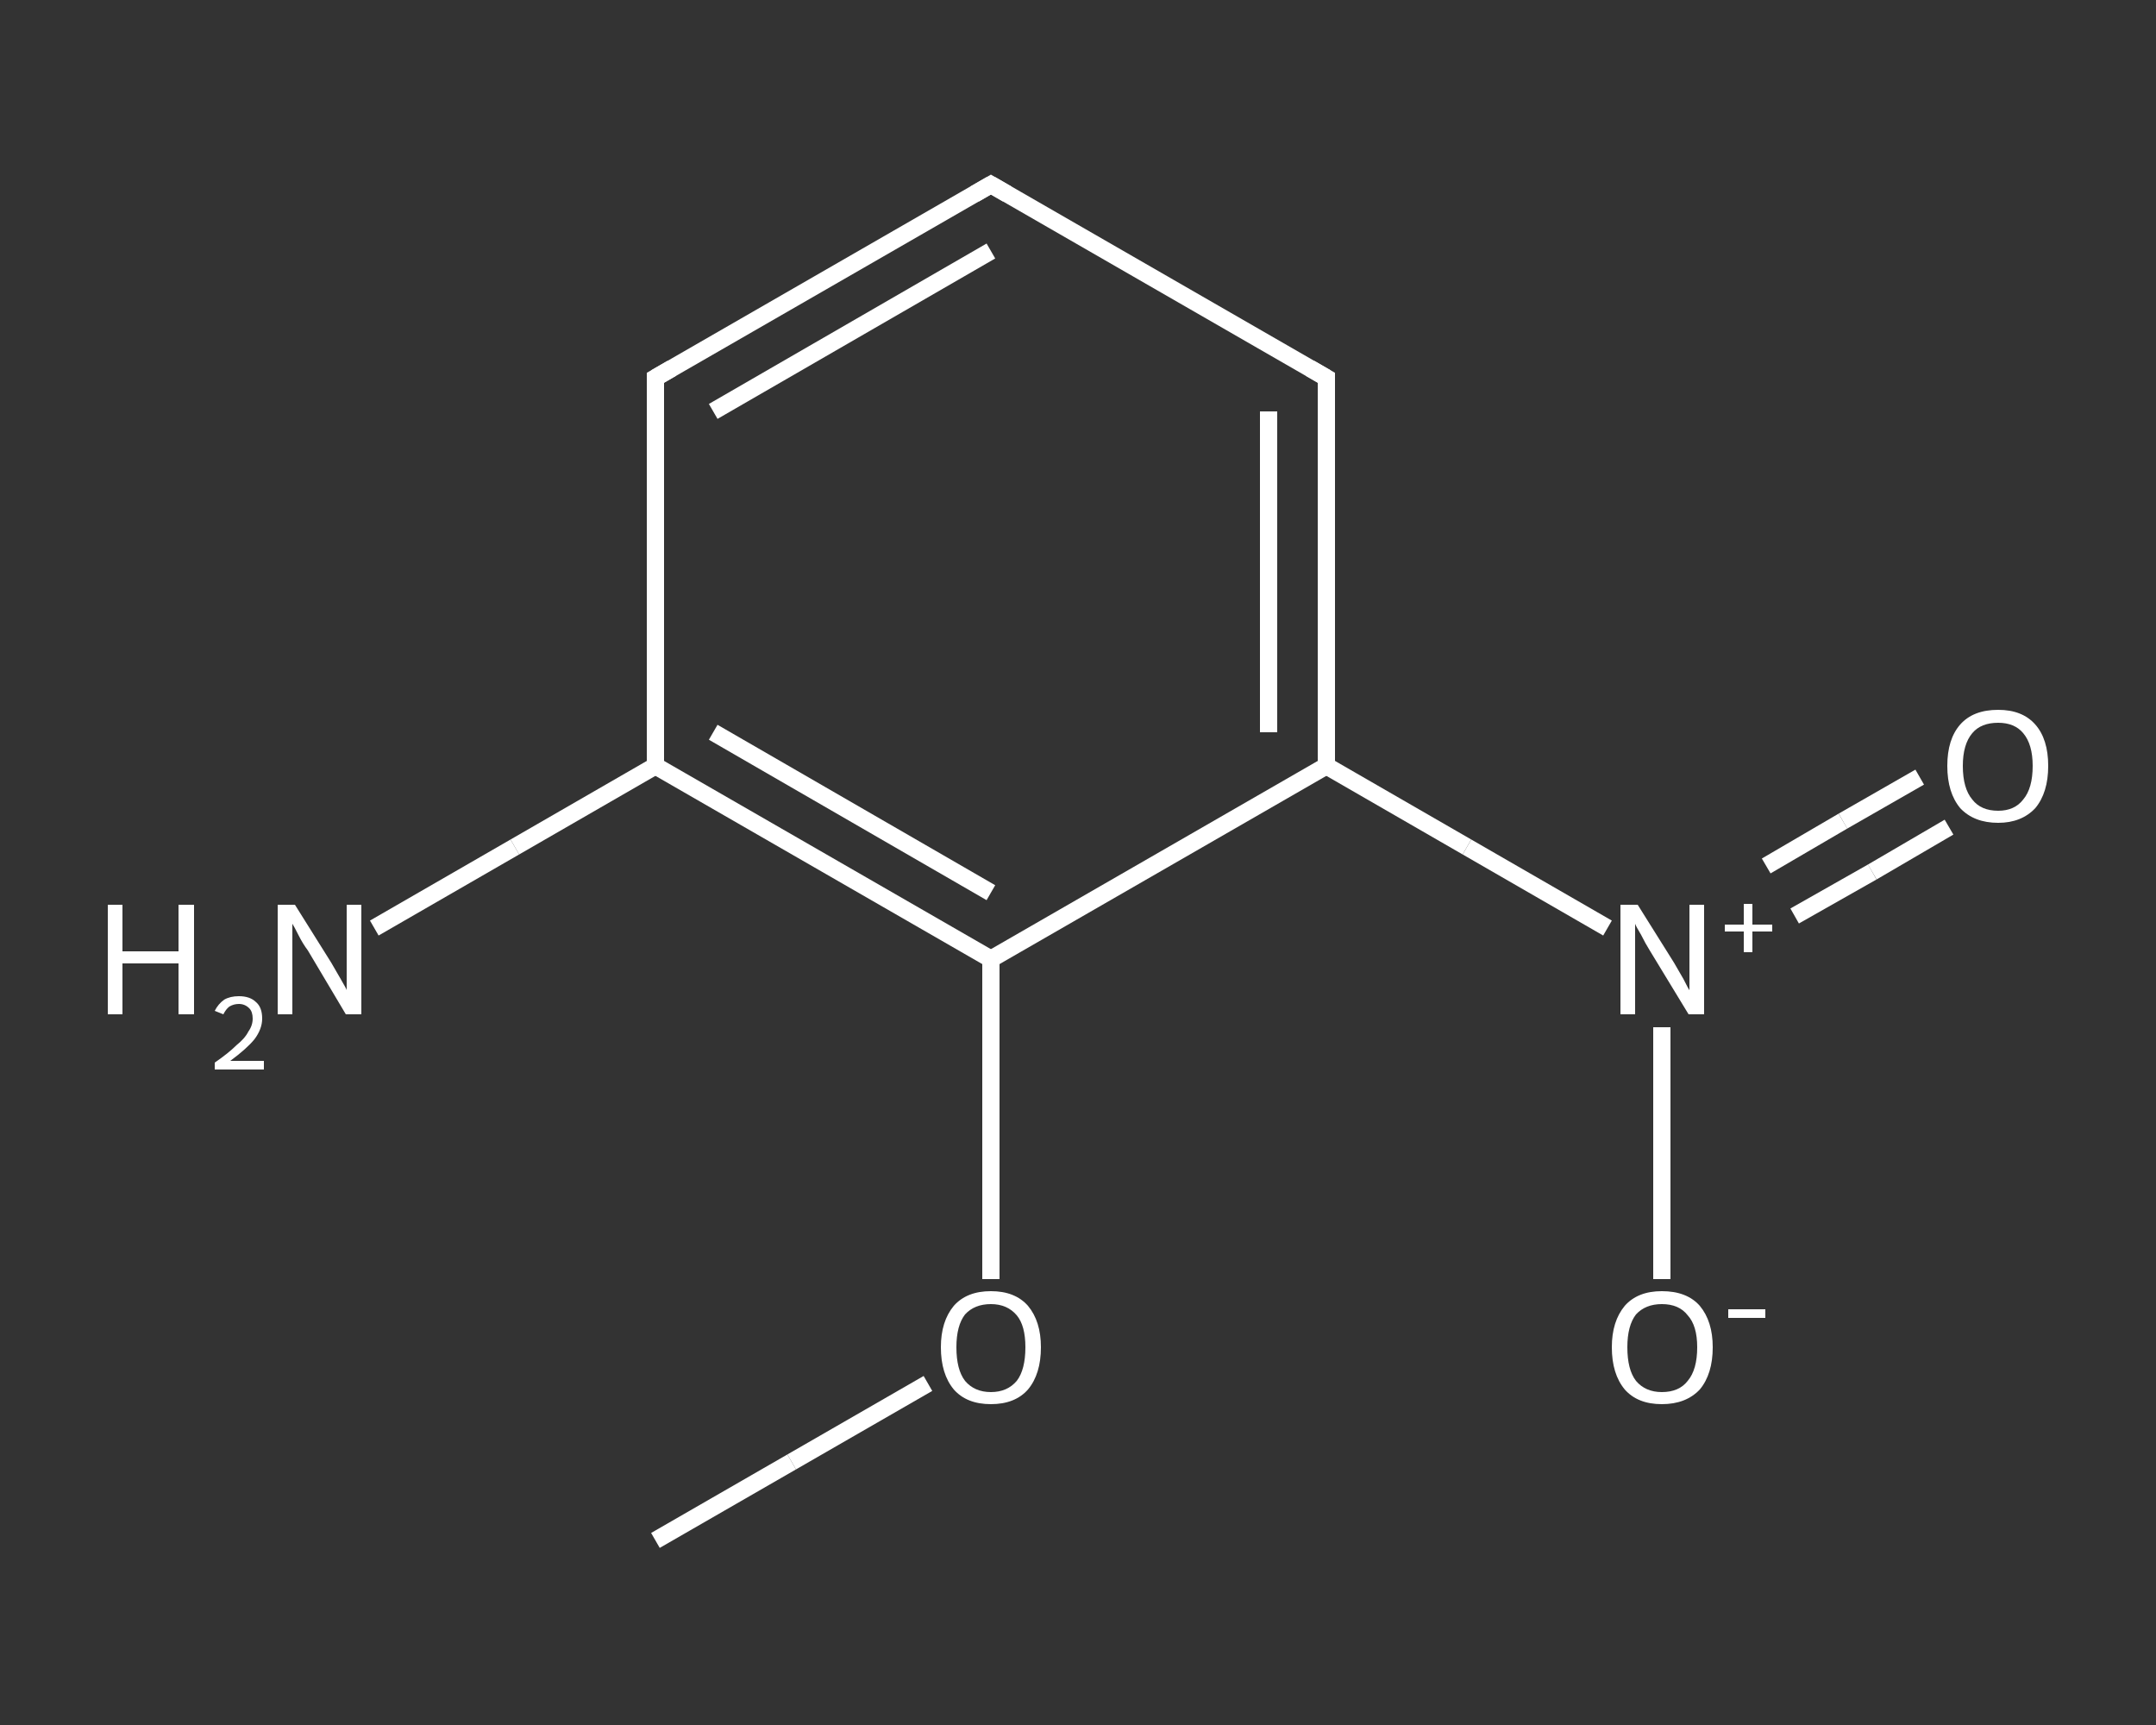 <?xml version='1.0' encoding='iso-8859-1'?>
<svg version='1.1' baseProfile='full'
              xmlns='http://www.w3.org/2000/svg'
                      xmlns:rdkit='http://www.rdkit.org/xml'
                      xmlns:xlink='http://www.w3.org/1999/xlink'
                  xml:space='preserve'
width='250px' height='200px' viewBox='0 0 250 200'>
<rect x="0" y="0" width="250" height="200" fill="#333333" stroke="none"/>
<!-- END OF HEADER -->
<rect style='opacity:1.0;fill:transparent;stroke:none' width='250.0' height='200.0' x='0.0' y='0.0'> </rect>
<path class='bond-0 atom-0 atom-1' d='M 76.0,178.6 L 91.8,169.5' style='fill:none;fill-rule:evenodd;stroke:#FFFFFF;stroke-width:2.0px;stroke-linecap:butt;stroke-linejoin:miter;stroke-opacity:1' />
<path class='bond-0 atom-0 atom-1' d='M 91.8,169.5 L 107.6,160.4' style='fill:none;fill-rule:evenodd;stroke:#FFFFFF;stroke-width:2.0px;stroke-linecap:butt;stroke-linejoin:miter;stroke-opacity:1' />
<path class='bond-1 atom-1 atom-2' d='M 114.9,148.3 L 114.9,129.7' style='fill:none;fill-rule:evenodd;stroke:#FFFFFF;stroke-width:2.0px;stroke-linecap:butt;stroke-linejoin:miter;stroke-opacity:1' />
<path class='bond-1 atom-1 atom-2' d='M 114.9,129.7 L 114.9,111.2' style='fill:none;fill-rule:evenodd;stroke:#FFFFFF;stroke-width:2.0px;stroke-linecap:butt;stroke-linejoin:miter;stroke-opacity:1' />
<path class='bond-2 atom-2 atom-3' d='M 114.9,111.2 L 76.0,88.8' style='fill:none;fill-rule:evenodd;stroke:#FFFFFF;stroke-width:2.0px;stroke-linecap:butt;stroke-linejoin:miter;stroke-opacity:1' />
<path class='bond-2 atom-2 atom-3' d='M 114.9,103.5 L 82.7,84.9' style='fill:none;fill-rule:evenodd;stroke:#FFFFFF;stroke-width:2.0px;stroke-linecap:butt;stroke-linejoin:miter;stroke-opacity:1' />
<path class='bond-3 atom-3 atom-4' d='M 76.0,88.8 L 59.7,98.2' style='fill:none;fill-rule:evenodd;stroke:#FFFFFF;stroke-width:2.0px;stroke-linecap:butt;stroke-linejoin:miter;stroke-opacity:1' />
<path class='bond-3 atom-3 atom-4' d='M 59.7,98.2 L 43.4,107.6' style='fill:none;fill-rule:evenodd;stroke:#FFFFFF;stroke-width:2.0px;stroke-linecap:butt;stroke-linejoin:miter;stroke-opacity:1' />
<path class='bond-4 atom-3 atom-5' d='M 76.0,88.8 L 76.0,43.8' style='fill:none;fill-rule:evenodd;stroke:#FFFFFF;stroke-width:2.0px;stroke-linecap:butt;stroke-linejoin:miter;stroke-opacity:1' />
<path class='bond-5 atom-5 atom-6' d='M 76.0,43.8 L 114.9,21.4' style='fill:none;fill-rule:evenodd;stroke:#FFFFFF;stroke-width:2.0px;stroke-linecap:butt;stroke-linejoin:miter;stroke-opacity:1' />
<path class='bond-5 atom-5 atom-6' d='M 82.7,47.7 L 114.9,29.1' style='fill:none;fill-rule:evenodd;stroke:#FFFFFF;stroke-width:2.0px;stroke-linecap:butt;stroke-linejoin:miter;stroke-opacity:1' />
<path class='bond-6 atom-6 atom-7' d='M 114.9,21.4 L 153.8,43.8' style='fill:none;fill-rule:evenodd;stroke:#FFFFFF;stroke-width:2.0px;stroke-linecap:butt;stroke-linejoin:miter;stroke-opacity:1' />
<path class='bond-7 atom-7 atom-8' d='M 153.8,43.8 L 153.8,88.8' style='fill:none;fill-rule:evenodd;stroke:#FFFFFF;stroke-width:2.0px;stroke-linecap:butt;stroke-linejoin:miter;stroke-opacity:1' />
<path class='bond-7 atom-7 atom-8' d='M 147.1,47.7 L 147.1,84.9' style='fill:none;fill-rule:evenodd;stroke:#FFFFFF;stroke-width:2.0px;stroke-linecap:butt;stroke-linejoin:miter;stroke-opacity:1' />
<path class='bond-8 atom-8 atom-9' d='M 153.8,88.8 L 170.1,98.2' style='fill:none;fill-rule:evenodd;stroke:#FFFFFF;stroke-width:2.0px;stroke-linecap:butt;stroke-linejoin:miter;stroke-opacity:1' />
<path class='bond-8 atom-8 atom-9' d='M 170.1,98.2 L 186.4,107.6' style='fill:none;fill-rule:evenodd;stroke:#FFFFFF;stroke-width:2.0px;stroke-linecap:butt;stroke-linejoin:miter;stroke-opacity:1' />
<path class='bond-9 atom-9 atom-10' d='M 208.1,106.2 L 217.1,101.1' style='fill:none;fill-rule:evenodd;stroke:#FFFFFF;stroke-width:2.0px;stroke-linecap:butt;stroke-linejoin:miter;stroke-opacity:1' />
<path class='bond-9 atom-9 atom-10' d='M 217.1,101.1 L 226.0,95.9' style='fill:none;fill-rule:evenodd;stroke:#FFFFFF;stroke-width:2.0px;stroke-linecap:butt;stroke-linejoin:miter;stroke-opacity:1' />
<path class='bond-9 atom-9 atom-10' d='M 204.8,100.4 L 213.7,95.2' style='fill:none;fill-rule:evenodd;stroke:#FFFFFF;stroke-width:2.0px;stroke-linecap:butt;stroke-linejoin:miter;stroke-opacity:1' />
<path class='bond-9 atom-9 atom-10' d='M 213.7,95.2 L 222.6,90.1' style='fill:none;fill-rule:evenodd;stroke:#FFFFFF;stroke-width:2.0px;stroke-linecap:butt;stroke-linejoin:miter;stroke-opacity:1' />
<path class='bond-10 atom-9 atom-11' d='M 192.7,119.1 L 192.7,133.7' style='fill:none;fill-rule:evenodd;stroke:#FFFFFF;stroke-width:2.0px;stroke-linecap:butt;stroke-linejoin:miter;stroke-opacity:1' />
<path class='bond-10 atom-9 atom-11' d='M 192.7,133.7 L 192.7,148.3' style='fill:none;fill-rule:evenodd;stroke:#FFFFFF;stroke-width:2.0px;stroke-linecap:butt;stroke-linejoin:miter;stroke-opacity:1' />
<path class='bond-11 atom-8 atom-2' d='M 153.8,88.8 L 114.9,111.2' style='fill:none;fill-rule:evenodd;stroke:#FFFFFF;stroke-width:2.0px;stroke-linecap:butt;stroke-linejoin:miter;stroke-opacity:1' />
<path d='M 76.0,46.1 L 76.0,43.8 L 77.9,42.7' style='fill:none;stroke:#FFFFFF;stroke-width:2.0px;stroke-linecap:butt;stroke-linejoin:miter;stroke-opacity:1;' />
<path d='M 113.0,22.5 L 114.9,21.4 L 116.8,22.5' style='fill:none;stroke:#FFFFFF;stroke-width:2.0px;stroke-linecap:butt;stroke-linejoin:miter;stroke-opacity:1;' />
<path d='M 151.9,42.7 L 153.8,43.8 L 153.8,46.1' style='fill:none;stroke:#FFFFFF;stroke-width:2.0px;stroke-linecap:butt;stroke-linejoin:miter;stroke-opacity:1;' />
<path class='atom-1' d='M 109.1 156.2
Q 109.1 153.2, 110.6 151.4
Q 112.1 149.7, 114.9 149.7
Q 117.7 149.7, 119.2 151.4
Q 120.7 153.2, 120.7 156.2
Q 120.7 159.3, 119.2 161.1
Q 117.7 162.8, 114.9 162.8
Q 112.1 162.8, 110.6 161.1
Q 109.1 159.3, 109.1 156.2
M 114.9 161.4
Q 116.8 161.4, 117.9 160.1
Q 118.9 158.8, 118.9 156.2
Q 118.9 153.7, 117.9 152.5
Q 116.8 151.2, 114.9 151.2
Q 113.0 151.2, 111.9 152.4
Q 110.9 153.7, 110.9 156.2
Q 110.9 158.8, 111.9 160.1
Q 113.0 161.4, 114.9 161.4
' fill='#FFFFFF'/>
<path class='atom-4' d='M 12.5 104.9
L 14.2 104.9
L 14.2 110.3
L 20.7 110.3
L 20.7 104.9
L 22.5 104.9
L 22.5 117.6
L 20.7 117.6
L 20.7 111.7
L 14.2 111.7
L 14.2 117.6
L 12.5 117.6
L 12.5 104.9
' fill='#FFFFFF'/>
<path class='atom-4' d='M 24.9 117.2
Q 25.3 116.4, 26.0 115.9
Q 26.7 115.5, 27.7 115.5
Q 29.0 115.5, 29.7 116.2
Q 30.4 116.8, 30.4 118.1
Q 30.4 119.3, 29.5 120.5
Q 28.6 121.6, 26.7 123.0
L 30.6 123.0
L 30.6 124.0
L 24.9 124.0
L 24.9 123.2
Q 26.5 122.1, 27.4 121.2
Q 28.4 120.4, 28.8 119.6
Q 29.3 118.9, 29.3 118.1
Q 29.3 117.3, 28.9 116.9
Q 28.4 116.4, 27.7 116.4
Q 27.1 116.4, 26.6 116.7
Q 26.2 117.0, 25.9 117.6
L 24.9 117.2
' fill='#FFFFFF'/>
<path class='atom-4' d='M 34.2 104.9
L 38.4 111.6
Q 38.8 112.3, 39.5 113.5
Q 40.2 114.7, 40.2 114.8
L 40.2 104.9
L 41.9 104.9
L 41.9 117.6
L 40.1 117.6
L 35.7 110.2
Q 35.1 109.4, 34.6 108.4
Q 34.1 107.4, 33.9 107.1
L 33.9 117.6
L 32.2 117.6
L 32.2 104.9
L 34.2 104.9
' fill='#FFFFFF'/>
<path class='atom-9' d='M 189.9 104.9
L 194.1 111.6
Q 194.5 112.3, 195.2 113.5
Q 195.8 114.7, 195.9 114.8
L 195.9 104.9
L 197.6 104.9
L 197.6 117.6
L 195.8 117.6
L 191.3 110.2
Q 190.8 109.4, 190.3 108.4
Q 189.7 107.4, 189.6 107.1
L 189.6 117.6
L 187.9 117.6
L 187.9 104.9
L 189.9 104.9
' fill='#FFFFFF'/>
<path class='atom-9' d='M 200.0 107.2
L 202.2 107.2
L 202.2 104.8
L 203.2 104.8
L 203.2 107.2
L 205.5 107.2
L 205.5 108.0
L 203.2 108.0
L 203.2 110.4
L 202.2 110.4
L 202.2 108.0
L 200.0 108.0
L 200.0 107.2
' fill='#FFFFFF'/>
<path class='atom-10' d='M 225.8 88.8
Q 225.8 85.7, 227.3 84.0
Q 228.8 82.3, 231.7 82.3
Q 234.5 82.3, 236.0 84.0
Q 237.5 85.7, 237.5 88.8
Q 237.5 91.9, 236.0 93.7
Q 234.4 95.4, 231.7 95.4
Q 228.9 95.4, 227.3 93.7
Q 225.8 91.9, 225.8 88.8
M 231.7 94.0
Q 233.6 94.0, 234.6 92.7
Q 235.7 91.4, 235.7 88.8
Q 235.7 86.3, 234.6 85.0
Q 233.6 83.8, 231.7 83.8
Q 229.7 83.8, 228.7 85.0
Q 227.6 86.3, 227.6 88.8
Q 227.6 91.4, 228.7 92.7
Q 229.7 94.0, 231.7 94.0
' fill='#FFFFFF'/>
<path class='atom-11' d='M 186.9 156.2
Q 186.9 153.2, 188.4 151.4
Q 189.9 149.7, 192.7 149.7
Q 195.6 149.7, 197.1 151.4
Q 198.6 153.2, 198.6 156.2
Q 198.6 159.3, 197.1 161.1
Q 195.5 162.8, 192.7 162.8
Q 189.9 162.8, 188.4 161.1
Q 186.9 159.3, 186.9 156.2
M 192.7 161.4
Q 194.7 161.4, 195.7 160.1
Q 196.8 158.8, 196.8 156.2
Q 196.8 153.7, 195.7 152.5
Q 194.7 151.2, 192.7 151.2
Q 190.8 151.2, 189.7 152.4
Q 188.7 153.7, 188.7 156.2
Q 188.7 158.8, 189.7 160.1
Q 190.8 161.4, 192.7 161.4
' fill='#FFFFFF'/>
<path class='atom-11' d='M 200.4 151.8
L 204.7 151.8
L 204.7 152.8
L 200.4 152.8
L 200.4 151.8
' fill='#FFFFFF'/>
</svg>

